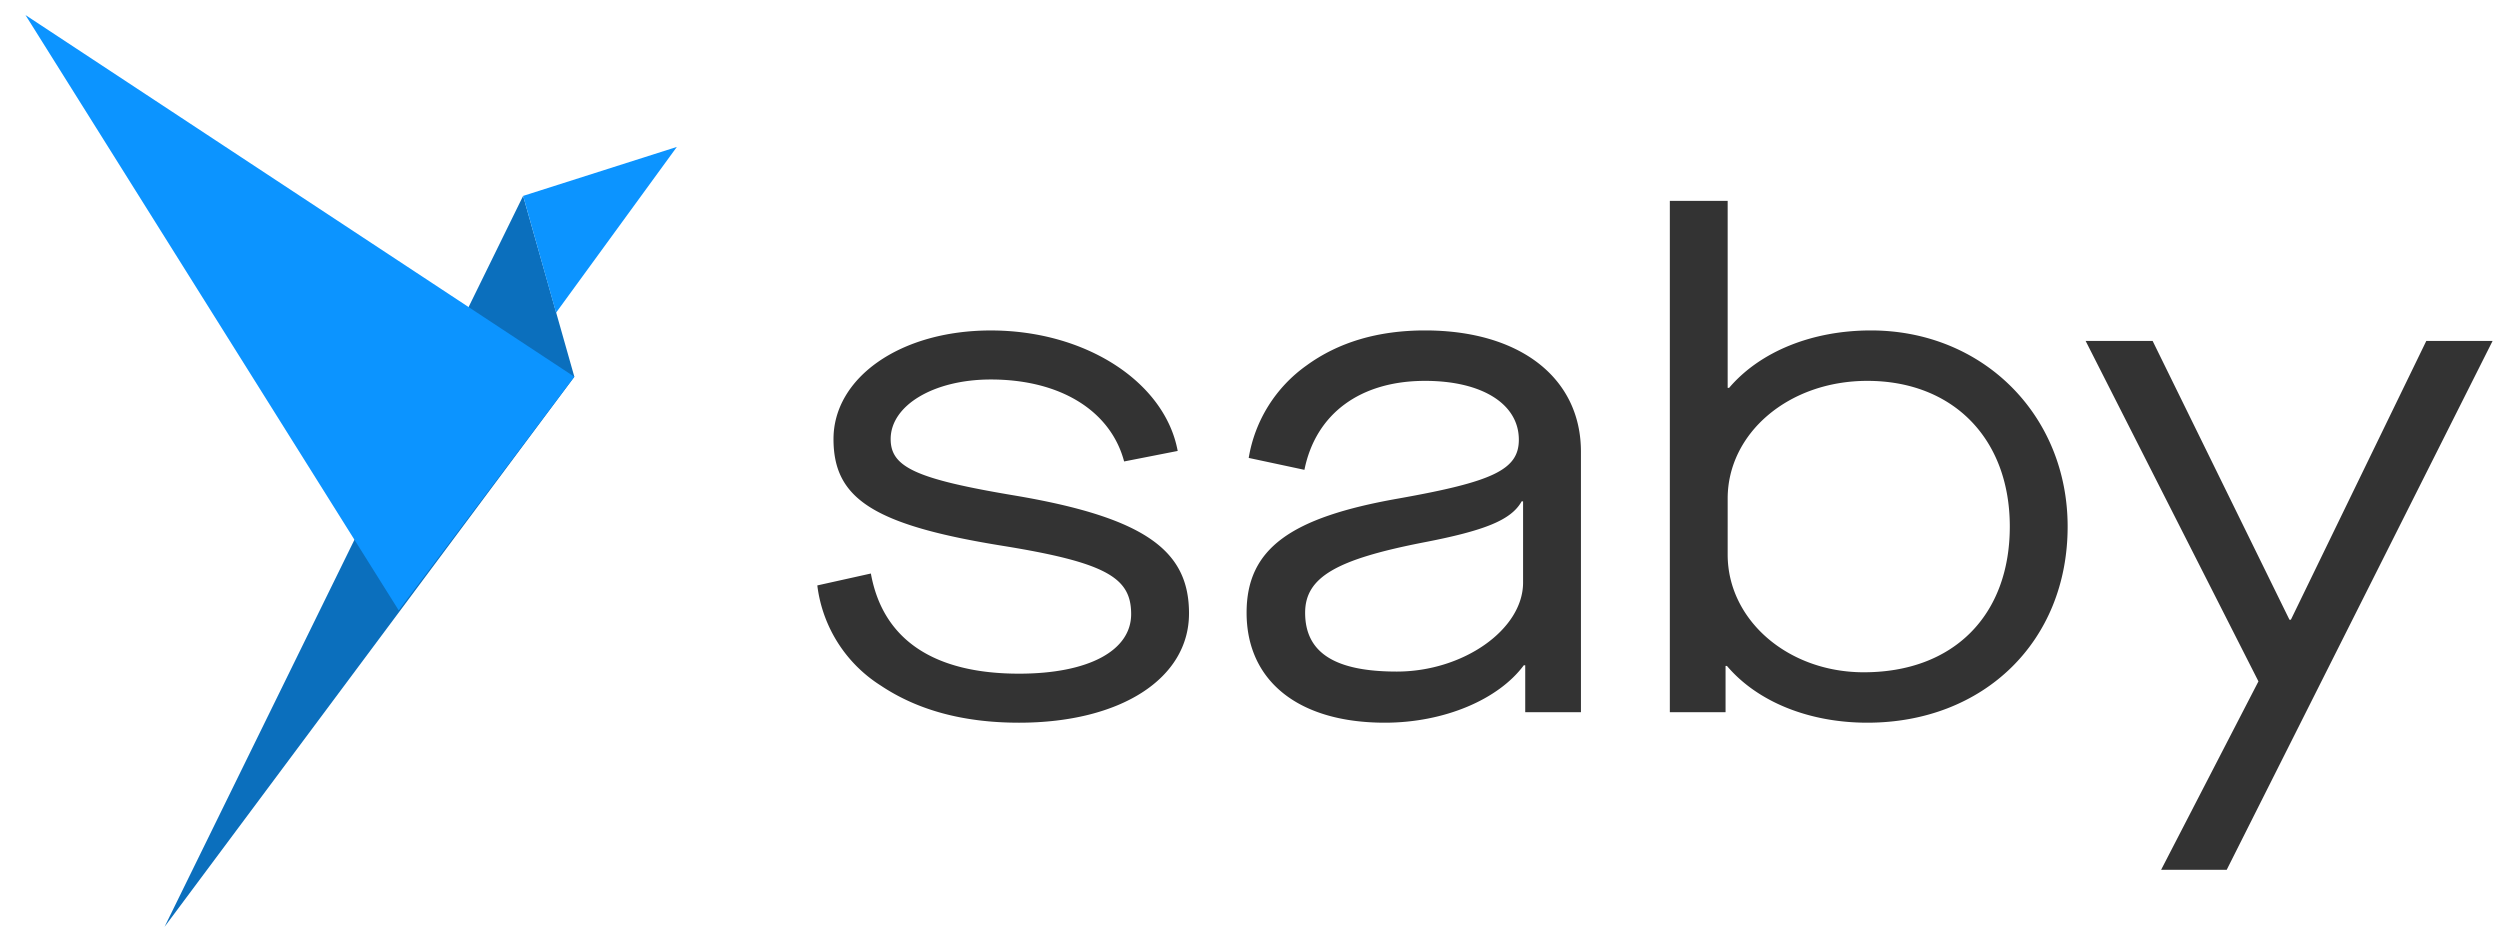 <?xml version="1.0" encoding="UTF-8"?> <svg xmlns="http://www.w3.org/2000/svg" id="Layer_1" data-name="Layer 1" viewBox="0 0 322 121"> <defs> <style>.cls-1{fill:#0b6fbd;}.cls-2{fill:#0c94ff;}.cls-3{fill:#333;}</style> </defs> <title>right_align</title> <path class="cls-1" d="M73.977,48.528l-6.6-23.294L21.192,119.379Z"></path> <path class="cls-2" d="M71.62,40.275,67.378,25.231l19.8-6.308ZM51.354,78.613,73.976,48.526,3.281,1.938Z"></path> <path class="cls-3" d="M183.545,42.56c-6.087,0-11.174,1.534-15.262,4.511a18.248,18.248,0,0,0-7.449,11.909l7.176,1.534c1.454-7.218,7.177-11.458,15.535-11.458,7.358,0,12.082,2.977,12.082,7.579,0,3.879-3.361,5.413-15.534,7.578-13.809,2.436-19.532,6.406-19.532,14.706,0,8.752,6.632,14.165,17.806,14.165,7.631,0,14.626-2.977,17.9-7.4h.182v6.045h7.176V58.168C203.621,48.7,195.809,42.56,183.545,42.56Zm12.627,32.48c0,6.045-7.722,11.458-16.261,11.458-7.994,0-11.81-2.436-11.81-7.579,0-4.6,4.088-6.856,15.08-9.022,7.995-1.533,11.447-2.887,12.809-5.323h.182Zm-43.027,3.97c0,8.391-8.812,14.074-21.894,14.074-7.176,0-13.081-1.623-17.805-4.781a17.826,17.826,0,0,1-8.176-12.9l6.9-1.534c1.544,8.571,8.176,12.9,19.077,12.9,8.994,0,14.445-2.977,14.445-7.669,0-4.6-3-6.586-16.261-8.752-16.988-2.706-22.076-6.135-22.076-13.8,0-7.849,8.54-13.984,20.259-13.984,12.264,0,22.438,6.676,24.073,15.518l-6.9,1.354c-1.726-6.5-8.176-10.557-17.169-10.557-7.359,0-12.9,3.339-12.9,7.669,0,3.609,3.179,5.143,16.17,7.308C147.785,66.74,153.145,71.07,153.145,79.01Zm87.821-36.45c-7.54,0-14.263,2.706-18.26,7.4h-.182V25.869h-7.449V91.731h7.177V85.776h.182c3.906,4.6,10.538,7.308,18.078,7.308,14.989,0,25.8-10.465,25.8-25.262C266.312,53.477,255.41,42.56,240.966,42.56Zm-.909,44.029c-9.811,0-17.533-6.767-17.533-15.158V64.213c0-8.39,7.813-15.157,17.988-15.157,10.992,0,18.35,7.4,18.35,18.766C258.862,79.28,251.6,86.589,240.057,86.589Zm80.989-42.676L286.8,112.031h-8.449l12.537-24.27L268.629,43.913h8.63l17.624,35.909h.182l17.442-35.909Z"></path> </svg> 